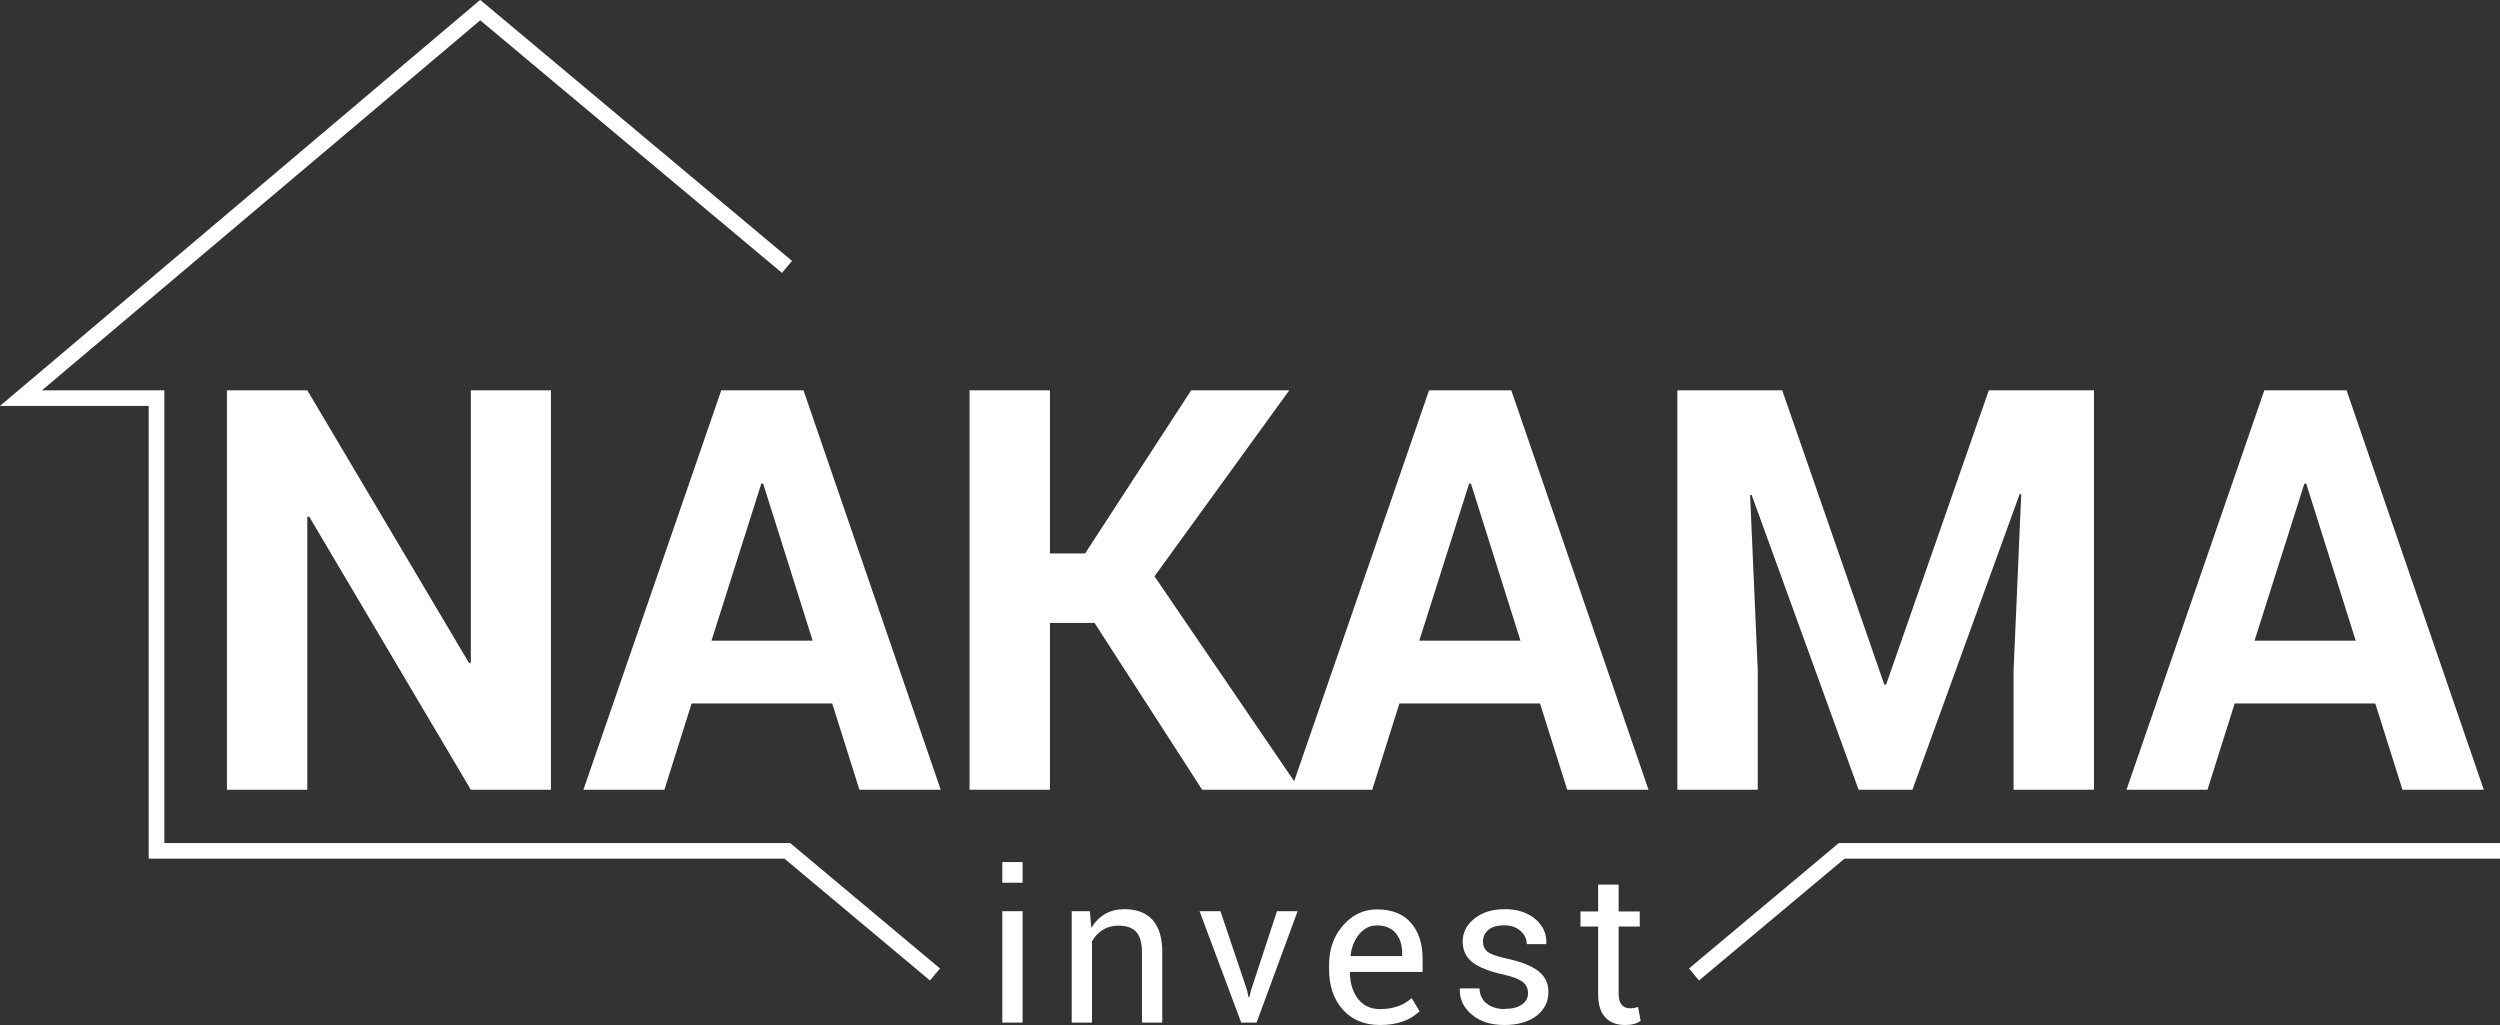 <?xml version="1.0" encoding="UTF-8"?>
<svg width="400px" height="164px" viewBox="0 0 400 164" version="1.1" xmlns="http://www.w3.org/2000/svg" xmlns:xlink="http://www.w3.org/1999/xlink">
    <rect x="0" y="0" width="400" height="164" fill="#333333" stroke="none"/>
    <!-- Generator: Sketch 52.5 (67469) - http://www.bohemiancoding.com/sketch -->
    <title>Nakama_White</title>
    <desc>Created with Sketch.</desc>
    <g id="Page-1" stroke="none" stroke-width="1" fill="none" fill-rule="evenodd">
        <g id="Desktop-HD" transform="translate(-520, -44)" fill="#FFFFFF" fill-rule="nonzero">
            <g id="Nakama_White" transform="translate(520, 44)">
                <path d="M207.068,125 L207.065,125 L228.651,62.449 L241.806,62.449 L263.764,126.361 L250.756,126.361 L246.403,112.554 L223.907,112.554 L219.555,126.361 L206.595,126.361 L207.995,126.36 L192.347,126.361 L175.132,99.674 L167.992,99.674 L167.992,126.361 L155.13,126.361 L155.13,62.449 L167.992,62.449 L167.992,88.55 L173.616,88.55 L190.586,62.449 L206.284,62.449 L184.718,92.21 L207.068,125 Z M88.146,62.449 L88.146,126.361 L75.333,126.361 L49.462,82.647 L49.169,82.696 L49.169,126.361 L36.307,126.361 L36.307,62.449 L49.169,62.449 L75.039,106.065 L75.333,106.017 L75.333,62.449 L88.146,62.449 Z M137.507,126.361 L133.155,112.554 L110.659,112.554 L106.306,126.361 L93.347,126.361 L115.403,62.449 L128.558,62.449 L150.516,126.361 L137.507,126.361 Z M121.809,77.378 L113.838,102.504 L130.025,102.504 L122.103,77.378 L121.809,77.378 Z M235.058,77.378 L227.086,102.504 L243.273,102.504 L235.351,77.378 L235.058,77.378 Z M268.379,62.449 L285.153,62.449 L301.487,109.529 L301.781,109.529 L318.212,62.449 L335.036,62.449 L335.036,126.361 L322.174,126.361 L322.174,107.285 L323.396,79.086 L323.152,79.037 L305.986,126.361 L297.379,126.361 L280.263,79.183 L280.018,79.232 L281.241,107.285 L281.241,126.361 L268.379,126.361 L268.379,62.449 Z M384.397,126.361 L380.045,112.554 L357.549,112.554 L353.196,126.361 L340.237,126.361 L362.293,62.449 L375.448,62.449 L397.406,126.361 L384.397,126.361 Z M368.699,77.378 L360.728,102.504 L376.915,102.504 L368.993,77.378 L368.699,77.378 Z M163.615,145.796 L163.615,163.616 L160.369,163.616 L160.369,145.796 L163.615,145.796 Z M163.615,137.929 L163.615,141.24 L160.369,141.24 L160.369,137.929 L163.615,137.929 Z M171.476,145.796 L174.374,145.796 L174.612,148.449 C175.847,146.461 177.614,145.467 179.912,145.467 C181.868,145.467 183.366,146.037 184.405,147.177 C185.444,148.318 185.964,150.047 185.964,152.364 L185.964,163.616 L182.718,163.616 L182.718,152.437 C182.718,150.888 182.412,149.778 181.801,149.107 C181.19,148.437 180.236,148.101 178.94,148.101 C178.011,148.101 177.186,148.321 176.464,148.76 C175.743,149.199 175.162,149.821 174.722,150.626 L174.722,163.616 L171.476,163.616 L171.476,145.796 Z M195.274,145.796 L199.51,158.365 L199.785,159.609 L199.877,159.609 L200.189,158.365 L204.315,145.796 L207.616,145.796 L201.051,163.616 L198.593,163.616 L191.936,145.796 L195.274,145.796 Z M224.353,152.547 C224.353,151.205 224.005,150.123 223.308,149.3 C222.611,148.476 221.609,148.065 220.3,148.065 C219.225,148.065 218.298,148.516 217.522,149.418 C216.746,150.321 216.266,151.474 216.082,152.876 L216.119,152.968 L224.353,152.968 L224.353,152.547 Z M220.796,164 C218.314,164 216.336,163.183 214.863,161.548 C213.39,159.914 212.653,157.761 212.653,155.09 L212.653,154.358 C212.653,151.858 213.402,149.757 214.9,148.055 C216.397,146.354 218.198,145.503 220.3,145.503 C222.672,145.503 224.485,146.214 225.738,147.635 C226.991,149.056 227.618,151.004 227.618,153.48 L227.618,155.511 L216.027,155.511 L215.972,155.584 C216.009,157.34 216.452,158.758 217.302,159.838 C218.152,160.917 219.316,161.457 220.796,161.457 C222.874,161.457 224.561,160.871 225.857,159.701 L227.141,161.805 L227.123,161.805 C225.631,163.268 223.522,164 220.796,164 Z M240.779,161.42 C241.928,161.42 242.833,161.192 243.493,160.734 C244.153,160.277 244.483,159.67 244.483,158.914 C244.483,158.158 244.202,157.557 243.64,157.112 C243.077,156.667 242.057,156.273 240.577,155.932 C238.328,155.444 236.674,154.794 235.616,153.983 C234.559,153.172 234.03,152.053 234.03,150.626 C234.03,149.199 234.654,147.982 235.901,146.976 C237.148,145.97 238.774,145.467 240.779,145.467 C242.784,145.467 244.407,145.994 245.648,147.049 C246.889,148.104 247.479,149.412 247.418,150.974 L247.381,151.065 L244.282,151.065 C244.282,150.248 243.949,149.54 243.282,148.943 C242.616,148.345 241.742,148.046 240.66,148.046 C239.578,148.046 238.743,148.287 238.156,148.769 C237.57,149.251 237.276,149.864 237.276,150.608 C237.276,151.352 237.533,151.919 238.046,152.309 C238.56,152.699 239.569,153.053 241.072,153.37 C243.371,153.87 245.058,154.538 246.134,155.374 C247.21,156.209 247.748,157.316 247.748,158.694 C247.748,160.28 247.109,161.561 245.831,162.536 C244.554,163.512 242.839,164 240.687,164 C238.535,164 236.796,163.439 235.47,162.317 C234.143,161.195 233.51,159.835 233.572,158.237 L233.608,158.145 L236.708,158.145 C236.769,159.243 237.181,160.07 237.945,160.624 C238.71,161.179 239.666,161.457 240.816,161.457 L240.779,161.42 Z M255.701,141.533 L258.983,141.533 L258.983,145.833 L262.358,145.833 L262.358,148.248 L258.983,148.248 L258.983,159.06 C258.983,160.573 259.613,161.329 260.872,161.329 C261.263,161.329 261.667,161.256 262.083,161.109 L262.504,163.323 C261.918,163.774 261.092,164 260.029,164 C258.659,164 257.596,163.591 256.838,162.774 C256.08,161.957 255.701,160.719 255.701,159.06 L255.701,148.248 L252.876,148.248 L252.876,145.833 L255.701,145.833 L255.701,141.533 Z M23.787,64.947 L0,64.947 L76.811,0 L76.832,0.024 L76.852,0 L126.723,41.747 L125.113,43.66 L76.838,3.249 L6.715,62.449 L26.291,62.449 L26.291,134.889 L126.448,134.889 L126.448,134.904 L150.406,154.96 L148.796,156.874 L125.518,137.387 L23.787,137.387 L23.787,64.947 Z M295.122,137.387 L271.844,156.874 L270.235,154.96 L294.21,134.891 L400,134.889 L400,137.387 L295.122,137.387 Z" id="Combined-Shape"></path>
            </g>
        </g>
    </g>
</svg>